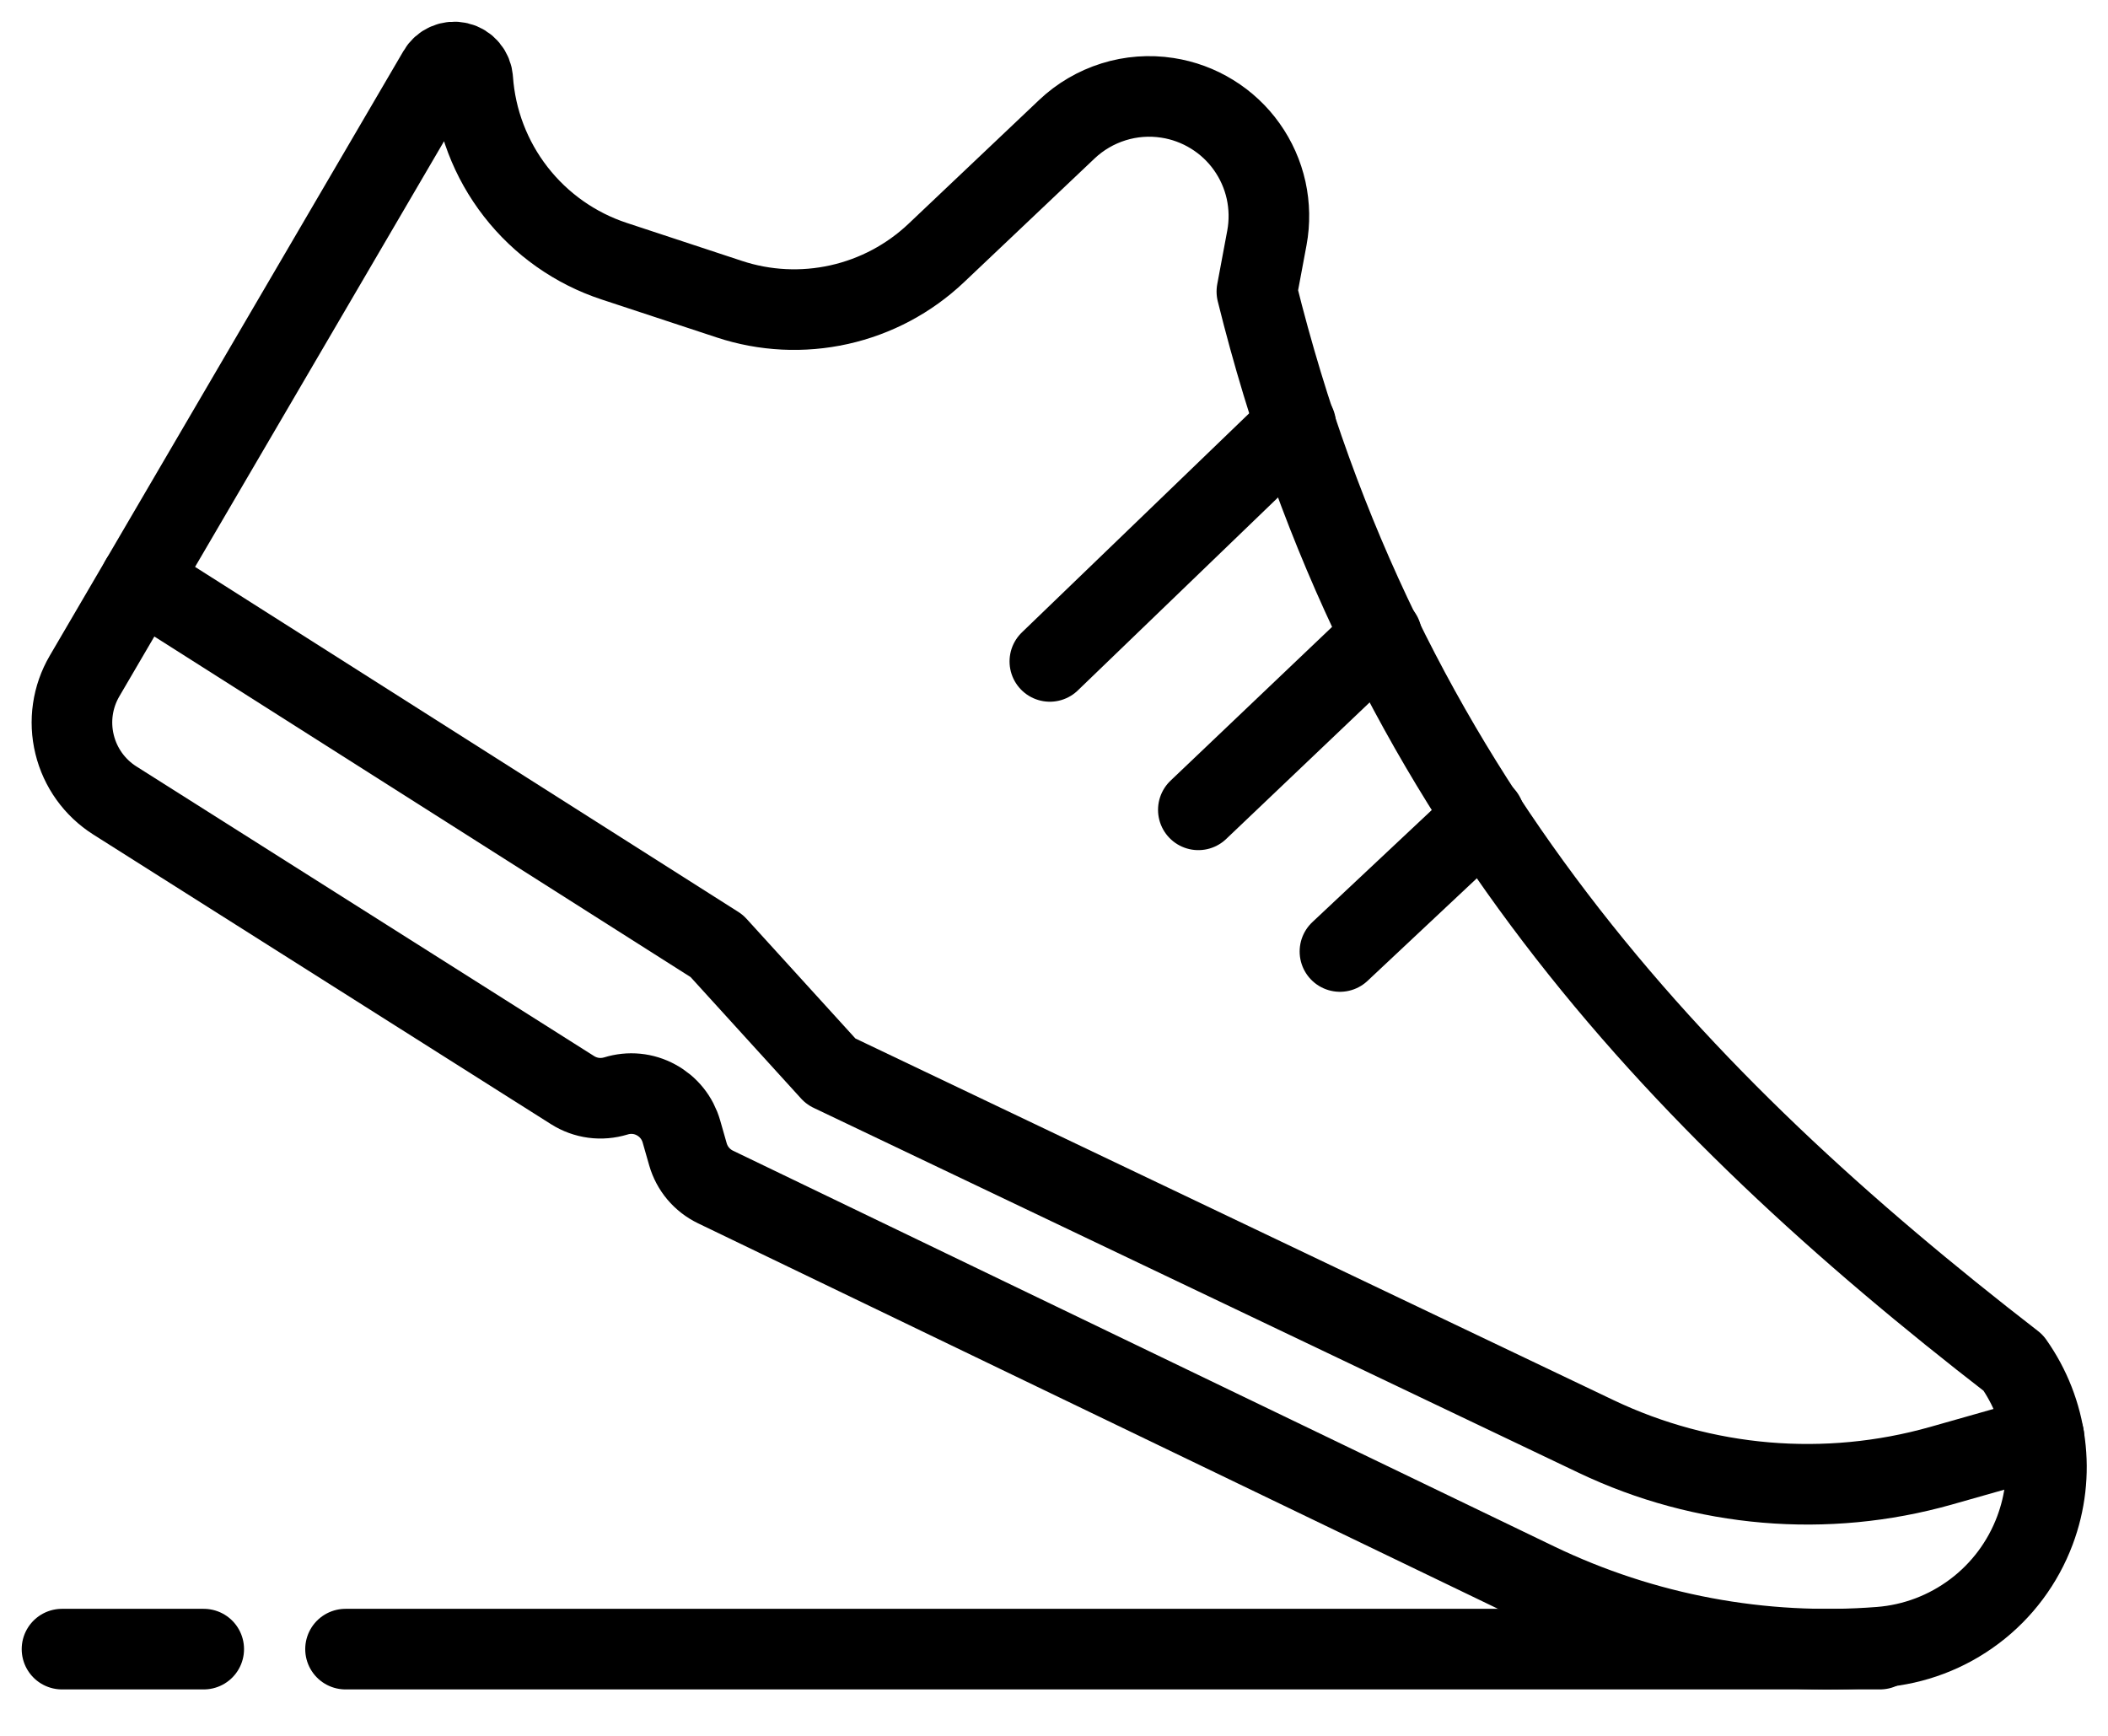 <svg width="34" height="28" viewBox="0 0 34 28" fill="none" xmlns="http://www.w3.org/2000/svg">
<g id="Group 1">
<path id="Vector" d="M7.069 1.15L1.364 10.904C1.169 11.237 1.111 11.632 1.203 12.007C1.294 12.382 1.527 12.706 1.852 12.912L9.236 17.585C9.339 17.65 9.454 17.692 9.575 17.708C9.695 17.724 9.818 17.713 9.934 17.678C10.041 17.645 10.153 17.633 10.264 17.644C10.376 17.655 10.483 17.688 10.582 17.742C10.68 17.795 10.767 17.867 10.837 17.954C10.907 18.041 10.959 18.142 10.99 18.249L11.096 18.62C11.129 18.734 11.185 18.84 11.261 18.93C11.338 19.021 11.432 19.094 11.539 19.146L24.785 25.53C26.507 26.359 28.417 26.718 30.322 26.569C30.875 26.526 31.404 26.325 31.847 25.991C32.29 25.658 32.628 25.204 32.822 24.685C32.989 24.24 33.044 23.762 32.983 23.291C32.922 22.82 32.747 22.372 32.473 21.984C27.033 17.776 22.276 12.795 20.272 4.703L20.434 3.836C20.481 3.582 20.476 3.321 20.421 3.069C20.365 2.816 20.259 2.578 20.109 2.367C19.96 2.157 19.769 1.978 19.549 1.843C19.329 1.707 19.084 1.617 18.829 1.578C18.538 1.533 18.241 1.555 17.96 1.643C17.679 1.731 17.421 1.882 17.208 2.084L15.101 4.081C14.664 4.495 14.123 4.783 13.535 4.914C12.947 5.045 12.335 5.015 11.764 4.826L9.906 4.213C9.277 4.006 8.725 3.616 8.319 3.094C7.912 2.571 7.671 1.94 7.625 1.28C7.621 1.216 7.596 1.155 7.555 1.106C7.514 1.057 7.457 1.022 7.395 1.008C7.333 0.993 7.267 0.999 7.208 1.025C7.15 1.05 7.101 1.094 7.069 1.15Z" stroke="black" stroke-width="1.3" stroke-linecap="round" stroke-linejoin="round"/>
<path id="Vector_2" d="M2.269 9.357L11.561 15.259L13.402 17.283L25.746 23.172C27.48 23.998 29.455 24.166 31.303 23.644L32.966 23.172" stroke="black" stroke-width="1.3" stroke-linecap="round" stroke-linejoin="round"/>
<path id="Vector_3" d="M5.573 26.601H30.322" stroke="black" stroke-width="1.3" stroke-linecap="round" stroke-linejoin="round"/>
<path id="Vector_4" d="M1 26.601H3.286" stroke="black" stroke-width="1.3" stroke-linecap="round" stroke-linejoin="round"/>
<path id="Vector_5" d="M16.933 10.669L20.899 6.846" stroke="black" stroke-width="1.3" stroke-linecap="round" stroke-linejoin="round"/>
<path id="Vector_6" d="M19.328 13.063L22.285 10.248" stroke="black" stroke-width="1.3" stroke-linecap="round" stroke-linejoin="round"/>
<path id="Vector_7" d="M21.612 15.348L23.941 13.162" stroke="black" stroke-width="1.3" stroke-linecap="round" stroke-linejoin="round"/>
</g>
</svg>
